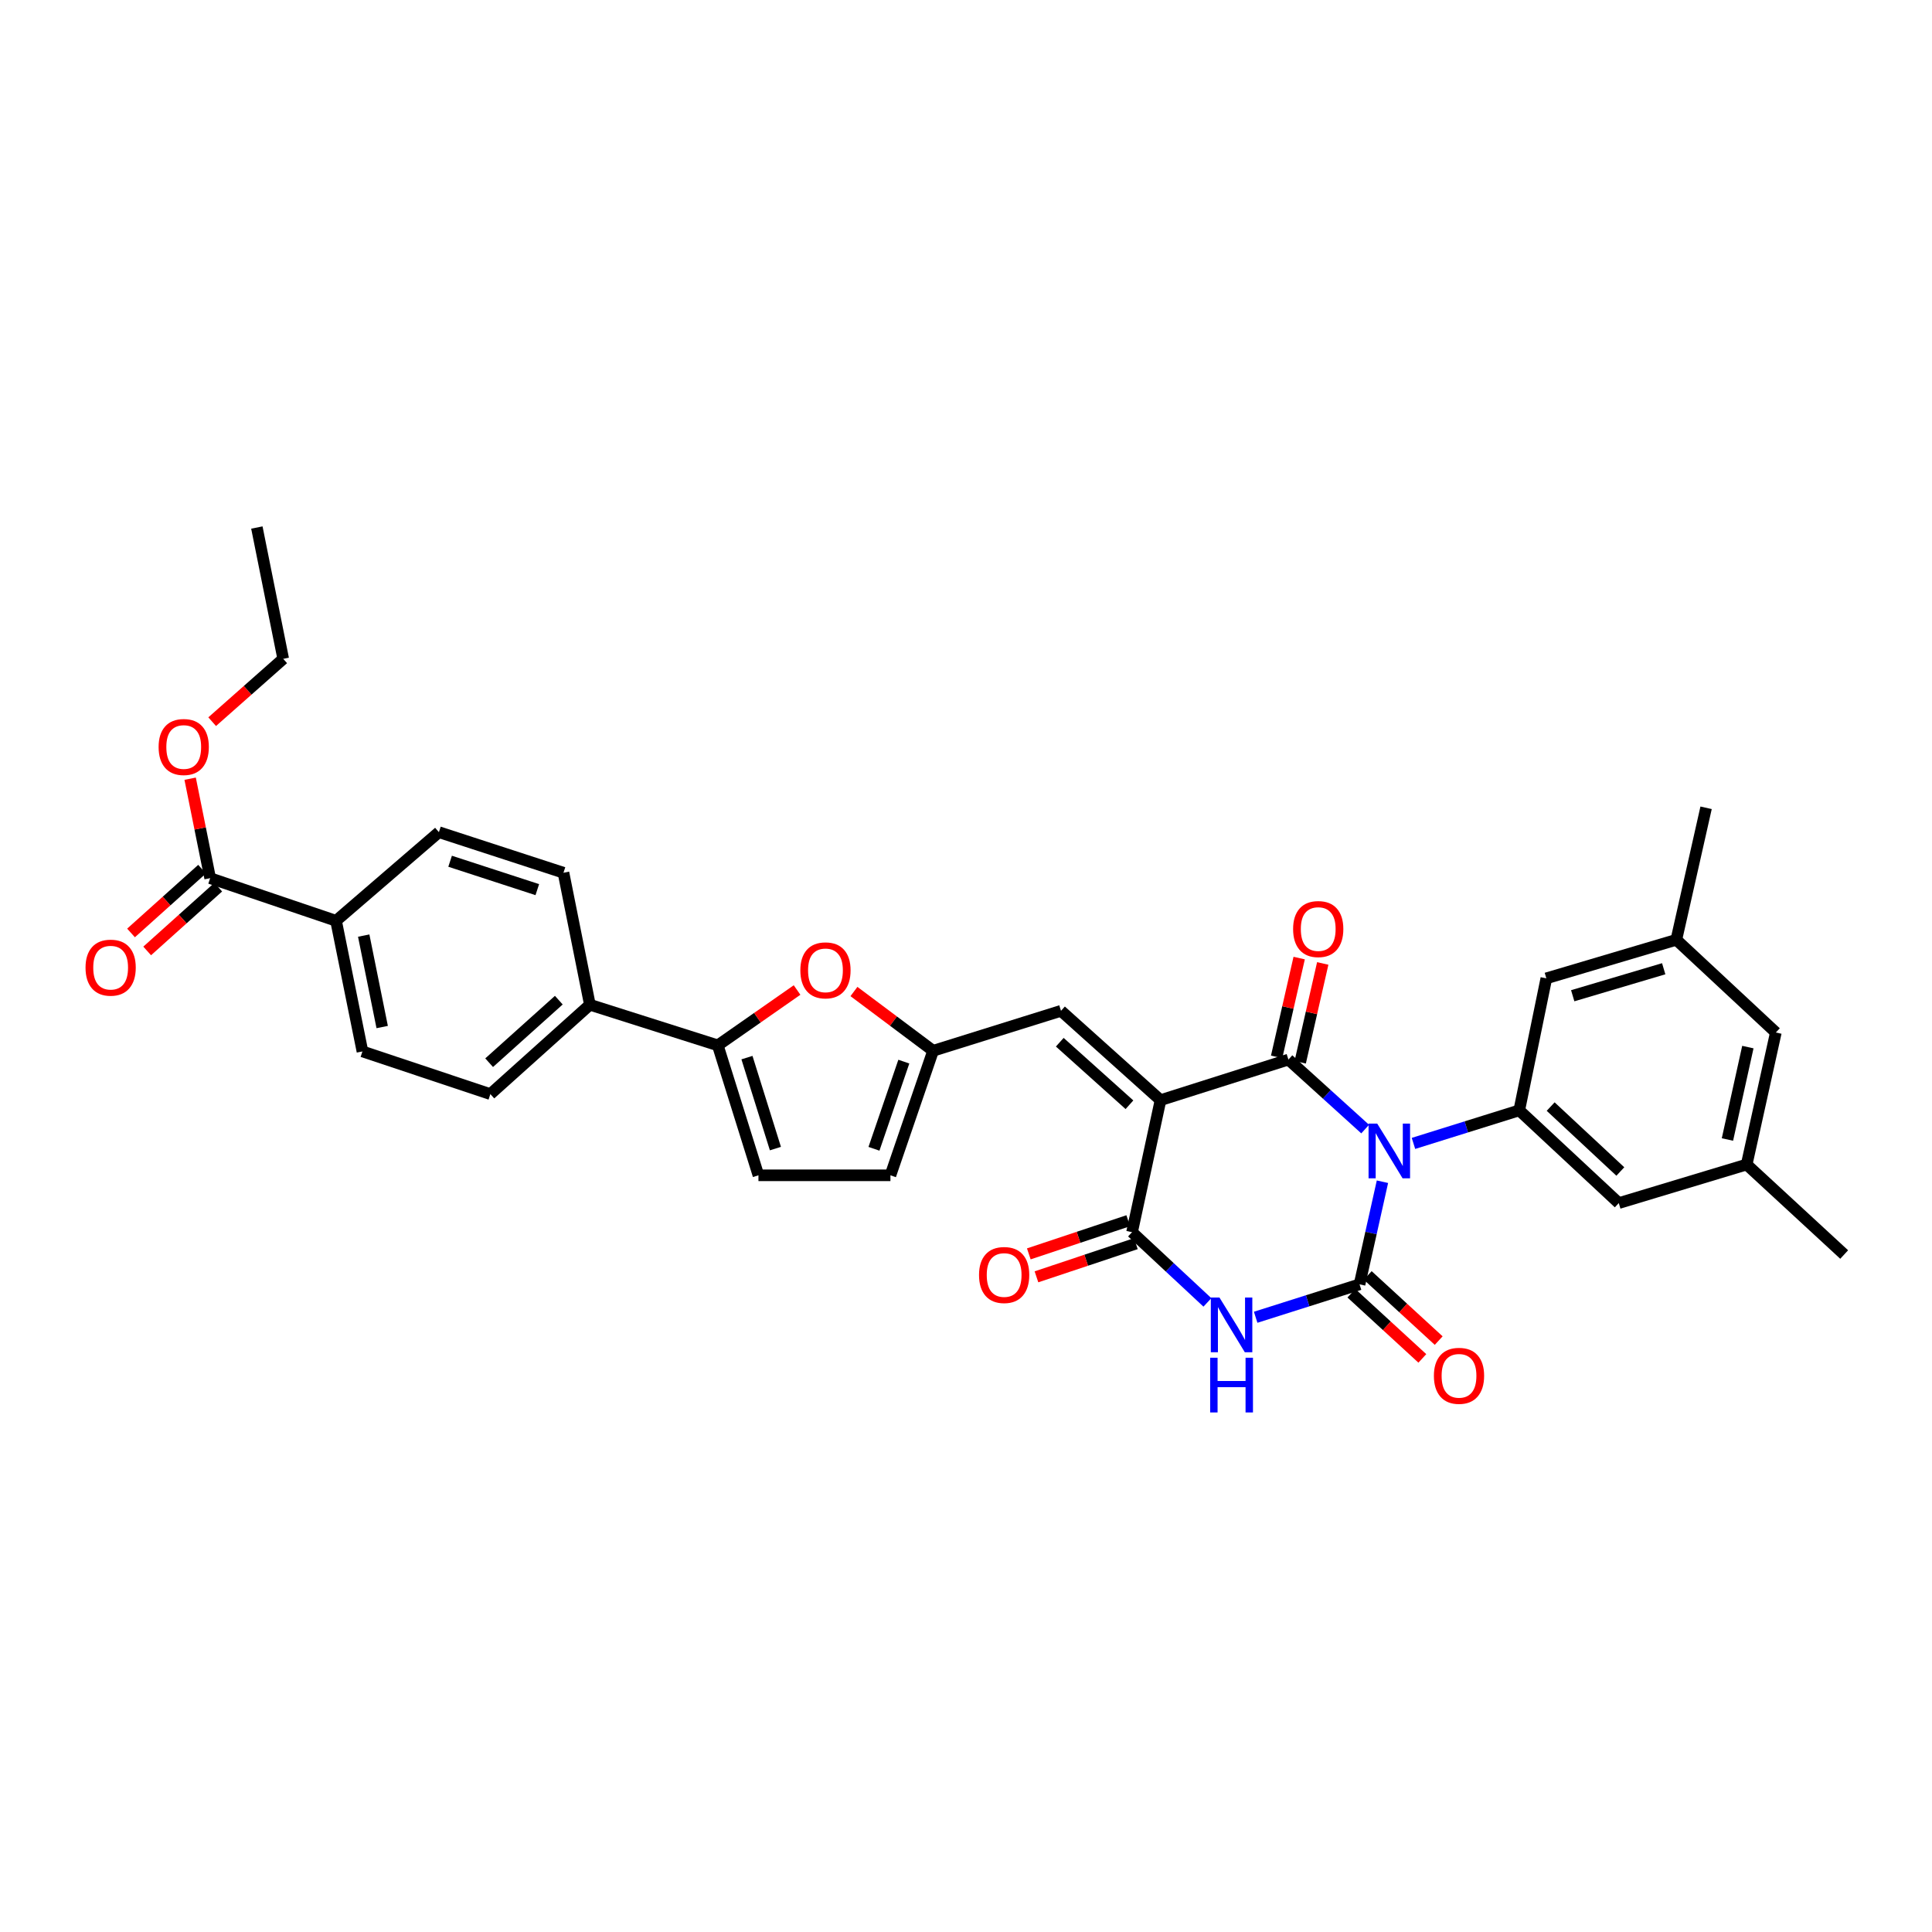 <?xml version='1.0' encoding='iso-8859-1'?>
<svg version='1.1' baseProfile='full'
              xmlns='http://www.w3.org/2000/svg'
                      xmlns:rdkit='http://www.rdkit.org/xml'
                      xmlns:xlink='http://www.w3.org/1999/xlink'
                  xml:space='preserve'
width='1000px' height='1000px' viewBox='0 0 1000 1000'>
<!-- END OF HEADER -->
<rect style='opacity:1.0;fill:#FFFFFF;stroke:none' width='1000' height='1000' x='0' y='0'> </rect>
<path class='bond-1' d='M 706.606,584.411 L 686.744,566.424' style='fill:none;fill-rule:evenodd;stroke:#0000FF;stroke-width:6px;stroke-linecap:butt;stroke-linejoin:miter;stroke-opacity:1' />
<path class='bond-1' d='M 686.744,566.424 L 666.883,548.438' style='fill:none;fill-rule:evenodd;stroke:#000000;stroke-width:6px;stroke-linecap:butt;stroke-linejoin:miter;stroke-opacity:1' />
<path class='bond-2' d='M 715.552,611.661 L 709.627,638.214' style='fill:none;fill-rule:evenodd;stroke:#0000FF;stroke-width:6px;stroke-linecap:butt;stroke-linejoin:miter;stroke-opacity:1' />
<path class='bond-2' d='M 709.627,638.214 L 703.701,664.766' style='fill:none;fill-rule:evenodd;stroke:#000000;stroke-width:6px;stroke-linecap:butt;stroke-linejoin:miter;stroke-opacity:1' />
<path class='bond-5' d='M 731.608,591.826 L 758.985,583.271' style='fill:none;fill-rule:evenodd;stroke:#0000FF;stroke-width:6px;stroke-linecap:butt;stroke-linejoin:miter;stroke-opacity:1' />
<path class='bond-5' d='M 758.985,583.271 L 786.361,574.716' style='fill:none;fill-rule:evenodd;stroke:#000000;stroke-width:6px;stroke-linecap:butt;stroke-linejoin:miter;stroke-opacity:1' />
<path class='bond-0' d='M 600.686,569.44 L 666.883,548.438' style='fill:none;fill-rule:evenodd;stroke:#000000;stroke-width:6px;stroke-linecap:butt;stroke-linejoin:miter;stroke-opacity:1' />
<path class='bond-6' d='M 600.686,569.44 L 549.171,523.202' style='fill:none;fill-rule:evenodd;stroke:#000000;stroke-width:6px;stroke-linecap:butt;stroke-linejoin:miter;stroke-opacity:1' />
<path class='bond-6' d='M 584.6,571.817 L 548.539,539.45' style='fill:none;fill-rule:evenodd;stroke:#000000;stroke-width:6px;stroke-linecap:butt;stroke-linejoin:miter;stroke-opacity:1' />
<path class='bond-33' d='M 600.686,569.44 L 585.947,637.778' style='fill:none;fill-rule:evenodd;stroke:#000000;stroke-width:6px;stroke-linecap:butt;stroke-linejoin:miter;stroke-opacity:1' />
<path class='bond-14' d='M 672.983,549.829 L 678.816,524.254' style='fill:none;fill-rule:evenodd;stroke:#000000;stroke-width:6px;stroke-linecap:butt;stroke-linejoin:miter;stroke-opacity:1' />
<path class='bond-14' d='M 678.816,524.254 L 684.648,498.68' style='fill:none;fill-rule:evenodd;stroke:#FF0000;stroke-width:6px;stroke-linecap:butt;stroke-linejoin:miter;stroke-opacity:1' />
<path class='bond-14' d='M 660.783,547.046 L 666.615,521.472' style='fill:none;fill-rule:evenodd;stroke:#000000;stroke-width:6px;stroke-linecap:butt;stroke-linejoin:miter;stroke-opacity:1' />
<path class='bond-14' d='M 666.615,521.472 L 672.448,495.897' style='fill:none;fill-rule:evenodd;stroke:#FF0000;stroke-width:6px;stroke-linecap:butt;stroke-linejoin:miter;stroke-opacity:1' />
<path class='bond-3' d='M 703.701,664.766 L 676.817,673.29' style='fill:none;fill-rule:evenodd;stroke:#000000;stroke-width:6px;stroke-linecap:butt;stroke-linejoin:miter;stroke-opacity:1' />
<path class='bond-3' d='M 676.817,673.29 L 649.932,681.813' style='fill:none;fill-rule:evenodd;stroke:#0000FF;stroke-width:6px;stroke-linecap:butt;stroke-linejoin:miter;stroke-opacity:1' />
<path class='bond-13' d='M 699.469,669.375 L 717.836,686.241' style='fill:none;fill-rule:evenodd;stroke:#000000;stroke-width:6px;stroke-linecap:butt;stroke-linejoin:miter;stroke-opacity:1' />
<path class='bond-13' d='M 717.836,686.241 L 736.202,703.106' style='fill:none;fill-rule:evenodd;stroke:#FF0000;stroke-width:6px;stroke-linecap:butt;stroke-linejoin:miter;stroke-opacity:1' />
<path class='bond-13' d='M 707.933,660.158 L 726.3,677.024' style='fill:none;fill-rule:evenodd;stroke:#000000;stroke-width:6px;stroke-linecap:butt;stroke-linejoin:miter;stroke-opacity:1' />
<path class='bond-13' d='M 726.3,677.024 L 744.666,693.889' style='fill:none;fill-rule:evenodd;stroke:#FF0000;stroke-width:6px;stroke-linecap:butt;stroke-linejoin:miter;stroke-opacity:1' />
<path class='bond-4' d='M 624.955,674.122 L 605.451,655.95' style='fill:none;fill-rule:evenodd;stroke:#0000FF;stroke-width:6px;stroke-linecap:butt;stroke-linejoin:miter;stroke-opacity:1' />
<path class='bond-4' d='M 605.451,655.95 L 585.947,637.778' style='fill:none;fill-rule:evenodd;stroke:#000000;stroke-width:6px;stroke-linecap:butt;stroke-linejoin:miter;stroke-opacity:1' />
<path class='bond-18' d='M 583.968,631.843 L 558.238,640.424' style='fill:none;fill-rule:evenodd;stroke:#000000;stroke-width:6px;stroke-linecap:butt;stroke-linejoin:miter;stroke-opacity:1' />
<path class='bond-18' d='M 558.238,640.424 L 532.508,649.005' style='fill:none;fill-rule:evenodd;stroke:#FF0000;stroke-width:6px;stroke-linecap:butt;stroke-linejoin:miter;stroke-opacity:1' />
<path class='bond-18' d='M 587.927,643.714 L 562.197,652.295' style='fill:none;fill-rule:evenodd;stroke:#000000;stroke-width:6px;stroke-linecap:butt;stroke-linejoin:miter;stroke-opacity:1' />
<path class='bond-18' d='M 562.197,652.295 L 536.467,660.876' style='fill:none;fill-rule:evenodd;stroke:#FF0000;stroke-width:6px;stroke-linecap:butt;stroke-linejoin:miter;stroke-opacity:1' />
<path class='bond-16' d='M 786.361,574.716 L 837.876,622.72' style='fill:none;fill-rule:evenodd;stroke:#000000;stroke-width:6px;stroke-linecap:butt;stroke-linejoin:miter;stroke-opacity:1' />
<path class='bond-16' d='M 802.619,572.762 L 838.68,606.365' style='fill:none;fill-rule:evenodd;stroke:#000000;stroke-width:6px;stroke-linecap:butt;stroke-linejoin:miter;stroke-opacity:1' />
<path class='bond-17' d='M 786.361,574.716 L 800.384,506.391' style='fill:none;fill-rule:evenodd;stroke:#000000;stroke-width:6px;stroke-linecap:butt;stroke-linejoin:miter;stroke-opacity:1' />
<path class='bond-9' d='M 549.171,523.202 L 482.973,543.884' style='fill:none;fill-rule:evenodd;stroke:#000000;stroke-width:6px;stroke-linecap:butt;stroke-linejoin:miter;stroke-opacity:1' />
<path class='bond-7' d='M 371.525,541.068 L 392.043,526.749' style='fill:none;fill-rule:evenodd;stroke:#000000;stroke-width:6px;stroke-linecap:butt;stroke-linejoin:miter;stroke-opacity:1' />
<path class='bond-7' d='M 392.043,526.749 L 412.56,512.43' style='fill:none;fill-rule:evenodd;stroke:#FF0000;stroke-width:6px;stroke-linecap:butt;stroke-linejoin:miter;stroke-opacity:1' />
<path class='bond-15' d='M 371.525,541.068 L 305.327,520.052' style='fill:none;fill-rule:evenodd;stroke:#000000;stroke-width:6px;stroke-linecap:butt;stroke-linejoin:miter;stroke-opacity:1' />
<path class='bond-35' d='M 371.525,541.068 L 392.569,608.337' style='fill:none;fill-rule:evenodd;stroke:#000000;stroke-width:6px;stroke-linecap:butt;stroke-linejoin:miter;stroke-opacity:1' />
<path class='bond-35' d='M 386.624,547.422 L 401.355,594.51' style='fill:none;fill-rule:evenodd;stroke:#000000;stroke-width:6px;stroke-linecap:butt;stroke-linejoin:miter;stroke-opacity:1' />
<path class='bond-8' d='M 441.999,513.207 L 462.486,528.546' style='fill:none;fill-rule:evenodd;stroke:#FF0000;stroke-width:6px;stroke-linecap:butt;stroke-linejoin:miter;stroke-opacity:1' />
<path class='bond-8' d='M 462.486,528.546 L 482.973,543.884' style='fill:none;fill-rule:evenodd;stroke:#000000;stroke-width:6px;stroke-linecap:butt;stroke-linejoin:miter;stroke-opacity:1' />
<path class='bond-12' d='M 482.973,543.884 L 460.887,608.337' style='fill:none;fill-rule:evenodd;stroke:#000000;stroke-width:6px;stroke-linecap:butt;stroke-linejoin:miter;stroke-opacity:1' />
<path class='bond-12' d='M 467.822,549.495 L 452.362,594.612' style='fill:none;fill-rule:evenodd;stroke:#000000;stroke-width:6px;stroke-linecap:butt;stroke-linejoin:miter;stroke-opacity:1' />
<path class='bond-10' d='M 392.569,608.337 L 460.887,608.337' style='fill:none;fill-rule:evenodd;stroke:#000000;stroke-width:6px;stroke-linecap:butt;stroke-linejoin:miter;stroke-opacity:1' />
<path class='bond-11' d='M 108.779,454.536 L 173.94,476.602' style='fill:none;fill-rule:evenodd;stroke:#000000;stroke-width:6px;stroke-linecap:butt;stroke-linejoin:miter;stroke-opacity:1' />
<path class='bond-20' d='M 104.599,449.88 L 86.21,466.387' style='fill:none;fill-rule:evenodd;stroke:#000000;stroke-width:6px;stroke-linecap:butt;stroke-linejoin:miter;stroke-opacity:1' />
<path class='bond-20' d='M 86.21,466.387 L 67.822,482.895' style='fill:none;fill-rule:evenodd;stroke:#FF0000;stroke-width:6px;stroke-linecap:butt;stroke-linejoin:miter;stroke-opacity:1' />
<path class='bond-20' d='M 112.958,459.192 L 94.57,475.699' style='fill:none;fill-rule:evenodd;stroke:#000000;stroke-width:6px;stroke-linecap:butt;stroke-linejoin:miter;stroke-opacity:1' />
<path class='bond-20' d='M 94.57,475.699 L 76.181,492.207' style='fill:none;fill-rule:evenodd;stroke:#FF0000;stroke-width:6px;stroke-linecap:butt;stroke-linejoin:miter;stroke-opacity:1' />
<path class='bond-28' d='M 108.779,454.536 L 103.598,428.798' style='fill:none;fill-rule:evenodd;stroke:#000000;stroke-width:6px;stroke-linecap:butt;stroke-linejoin:miter;stroke-opacity:1' />
<path class='bond-28' d='M 103.598,428.798 L 98.417,403.059' style='fill:none;fill-rule:evenodd;stroke:#FF0000;stroke-width:6px;stroke-linecap:butt;stroke-linejoin:miter;stroke-opacity:1' />
<path class='bond-23' d='M 305.327,520.052 L 291.653,451.727' style='fill:none;fill-rule:evenodd;stroke:#000000;stroke-width:6px;stroke-linecap:butt;stroke-linejoin:miter;stroke-opacity:1' />
<path class='bond-24' d='M 305.327,520.052 L 253.812,566.304' style='fill:none;fill-rule:evenodd;stroke:#000000;stroke-width:6px;stroke-linecap:butt;stroke-linejoin:miter;stroke-opacity:1' />
<path class='bond-24' d='M 289.24,517.679 L 253.18,550.055' style='fill:none;fill-rule:evenodd;stroke:#000000;stroke-width:6px;stroke-linecap:butt;stroke-linejoin:miter;stroke-opacity:1' />
<path class='bond-21' d='M 837.876,622.72 L 904.073,602.754' style='fill:none;fill-rule:evenodd;stroke:#000000;stroke-width:6px;stroke-linecap:butt;stroke-linejoin:miter;stroke-opacity:1' />
<path class='bond-22' d='M 800.384,506.391 L 867.666,486.432' style='fill:none;fill-rule:evenodd;stroke:#000000;stroke-width:6px;stroke-linecap:butt;stroke-linejoin:miter;stroke-opacity:1' />
<path class='bond-22' d='M 814.035,515.395 L 861.132,501.423' style='fill:none;fill-rule:evenodd;stroke:#000000;stroke-width:6px;stroke-linecap:butt;stroke-linejoin:miter;stroke-opacity:1' />
<path class='bond-19' d='M 173.94,476.602 L 187.601,544.218' style='fill:none;fill-rule:evenodd;stroke:#000000;stroke-width:6px;stroke-linecap:butt;stroke-linejoin:miter;stroke-opacity:1' />
<path class='bond-19' d='M 188.255,484.266 L 197.818,531.597' style='fill:none;fill-rule:evenodd;stroke:#000000;stroke-width:6px;stroke-linecap:butt;stroke-linejoin:miter;stroke-opacity:1' />
<path class='bond-36' d='M 173.94,476.602 L 227.179,430.732' style='fill:none;fill-rule:evenodd;stroke:#000000;stroke-width:6px;stroke-linecap:butt;stroke-linejoin:miter;stroke-opacity:1' />
<path class='bond-30' d='M 904.073,602.754 L 954.545,649.34' style='fill:none;fill-rule:evenodd;stroke:#000000;stroke-width:6px;stroke-linecap:butt;stroke-linejoin:miter;stroke-opacity:1' />
<path class='bond-34' d='M 904.073,602.754 L 919.173,534.422' style='fill:none;fill-rule:evenodd;stroke:#000000;stroke-width:6px;stroke-linecap:butt;stroke-linejoin:miter;stroke-opacity:1' />
<path class='bond-34' d='M 894.12,589.804 L 904.689,541.972' style='fill:none;fill-rule:evenodd;stroke:#000000;stroke-width:6px;stroke-linecap:butt;stroke-linejoin:miter;stroke-opacity:1' />
<path class='bond-27' d='M 867.666,486.432 L 919.173,534.422' style='fill:none;fill-rule:evenodd;stroke:#000000;stroke-width:6px;stroke-linecap:butt;stroke-linejoin:miter;stroke-opacity:1' />
<path class='bond-29' d='M 867.666,486.432 L 883.071,418.114' style='fill:none;fill-rule:evenodd;stroke:#000000;stroke-width:6px;stroke-linecap:butt;stroke-linejoin:miter;stroke-opacity:1' />
<path class='bond-25' d='M 291.653,451.727 L 227.179,430.732' style='fill:none;fill-rule:evenodd;stroke:#000000;stroke-width:6px;stroke-linecap:butt;stroke-linejoin:miter;stroke-opacity:1' />
<path class='bond-25' d='M 278.107,460.477 L 232.975,445.78' style='fill:none;fill-rule:evenodd;stroke:#000000;stroke-width:6px;stroke-linecap:butt;stroke-linejoin:miter;stroke-opacity:1' />
<path class='bond-26' d='M 253.812,566.304 L 187.601,544.218' style='fill:none;fill-rule:evenodd;stroke:#000000;stroke-width:6px;stroke-linecap:butt;stroke-linejoin:miter;stroke-opacity:1' />
<path class='bond-31' d='M 109.816,373.546 L 128.203,357.281' style='fill:none;fill-rule:evenodd;stroke:#FF0000;stroke-width:6px;stroke-linecap:butt;stroke-linejoin:miter;stroke-opacity:1' />
<path class='bond-31' d='M 128.203,357.281 L 146.591,341.016' style='fill:none;fill-rule:evenodd;stroke:#000000;stroke-width:6px;stroke-linecap:butt;stroke-linejoin:miter;stroke-opacity:1' />
<path class='bond-32' d='M 146.591,341.016 L 132.951,273.046' style='fill:none;fill-rule:evenodd;stroke:#000000;stroke-width:6px;stroke-linecap:butt;stroke-linejoin:miter;stroke-opacity:1' />
<path  class='atom-0' d='M 712.847 581.572
L 722.127 596.572
Q 723.047 598.052, 724.527 600.732
Q 726.007 603.412, 726.087 603.572
L 726.087 581.572
L 729.847 581.572
L 729.847 609.892
L 725.967 609.892
L 716.007 593.492
Q 714.847 591.572, 713.607 589.372
Q 712.407 587.172, 712.047 586.492
L 712.047 609.892
L 708.367 609.892
L 708.367 581.572
L 712.847 581.572
' fill='#0000FF'/>
<path  class='atom-4' d='M 631.195 671.609
L 640.475 686.609
Q 641.395 688.089, 642.875 690.769
Q 644.355 693.449, 644.435 693.609
L 644.435 671.609
L 648.195 671.609
L 648.195 699.929
L 644.315 699.929
L 634.355 683.529
Q 633.195 681.609, 631.955 679.409
Q 630.755 677.209, 630.395 676.529
L 630.395 699.929
L 626.715 699.929
L 626.715 671.609
L 631.195 671.609
' fill='#0000FF'/>
<path  class='atom-4' d='M 626.375 702.761
L 630.215 702.761
L 630.215 714.801
L 644.695 714.801
L 644.695 702.761
L 648.535 702.761
L 648.535 731.081
L 644.695 731.081
L 644.695 718.001
L 630.215 718.001
L 630.215 731.081
L 626.375 731.081
L 626.375 702.761
' fill='#0000FF'/>
<path  class='atom-9' d='M 414.259 502.252
Q 414.259 495.452, 417.619 491.652
Q 420.979 487.852, 427.259 487.852
Q 433.539 487.852, 436.899 491.652
Q 440.259 495.452, 440.259 502.252
Q 440.259 509.132, 436.859 513.052
Q 433.459 516.932, 427.259 516.932
Q 421.019 516.932, 417.619 513.052
Q 414.259 509.172, 414.259 502.252
M 427.259 513.732
Q 431.579 513.732, 433.899 510.852
Q 436.259 507.932, 436.259 502.252
Q 436.259 496.692, 433.899 493.892
Q 431.579 491.052, 427.259 491.052
Q 422.939 491.052, 420.579 493.852
Q 418.259 496.652, 418.259 502.252
Q 418.259 507.972, 420.579 510.852
Q 422.939 513.732, 427.259 513.732
' fill='#FF0000'/>
<path  class='atom-14' d='M 742.181 712.12
Q 742.181 705.32, 745.541 701.52
Q 748.901 697.72, 755.181 697.72
Q 761.461 697.72, 764.821 701.52
Q 768.181 705.32, 768.181 712.12
Q 768.181 719, 764.781 722.92
Q 761.381 726.8, 755.181 726.8
Q 748.941 726.8, 745.541 722.92
Q 742.181 719.04, 742.181 712.12
M 755.181 723.6
Q 759.501 723.6, 761.821 720.72
Q 764.181 717.8, 764.181 712.12
Q 764.181 706.56, 761.821 703.76
Q 759.501 700.92, 755.181 700.92
Q 750.861 700.92, 748.501 703.72
Q 746.181 706.52, 746.181 712.12
Q 746.181 717.84, 748.501 720.72
Q 750.861 723.6, 755.181 723.6
' fill='#FF0000'/>
<path  class='atom-15' d='M 669.31 480.874
Q 669.31 474.074, 672.67 470.274
Q 676.03 466.474, 682.31 466.474
Q 688.59 466.474, 691.95 470.274
Q 695.31 474.074, 695.31 480.874
Q 695.31 487.754, 691.91 491.674
Q 688.51 495.554, 682.31 495.554
Q 676.07 495.554, 672.67 491.674
Q 669.31 487.794, 669.31 480.874
M 682.31 492.354
Q 686.63 492.354, 688.95 489.474
Q 691.31 486.554, 691.31 480.874
Q 691.31 475.314, 688.95 472.514
Q 686.63 469.674, 682.31 469.674
Q 677.99 469.674, 675.63 472.474
Q 673.31 475.274, 673.31 480.874
Q 673.31 486.594, 675.63 489.474
Q 677.99 492.354, 682.31 492.354
' fill='#FF0000'/>
<path  class='atom-19' d='M 506.743 659.938
Q 506.743 653.138, 510.103 649.338
Q 513.463 645.538, 519.743 645.538
Q 526.023 645.538, 529.383 649.338
Q 532.743 653.138, 532.743 659.938
Q 532.743 666.818, 529.343 670.738
Q 525.943 674.618, 519.743 674.618
Q 513.503 674.618, 510.103 670.738
Q 506.743 666.858, 506.743 659.938
M 519.743 671.418
Q 524.063 671.418, 526.383 668.538
Q 528.743 665.618, 528.743 659.938
Q 528.743 654.378, 526.383 651.578
Q 524.063 648.738, 519.743 648.738
Q 515.423 648.738, 513.063 651.538
Q 510.743 654.338, 510.743 659.938
Q 510.743 665.658, 513.063 668.538
Q 515.423 671.418, 519.743 671.418
' fill='#FF0000'/>
<path  class='atom-21' d='M 44.271 500.854
Q 44.271 494.054, 47.631 490.254
Q 50.991 486.454, 57.271 486.454
Q 63.551 486.454, 66.911 490.254
Q 70.271 494.054, 70.271 500.854
Q 70.271 507.734, 66.871 511.654
Q 63.471 515.534, 57.271 515.534
Q 51.031 515.534, 47.631 511.654
Q 44.271 507.774, 44.271 500.854
M 57.271 512.334
Q 61.591 512.334, 63.911 509.454
Q 66.271 506.534, 66.271 500.854
Q 66.271 495.294, 63.911 492.494
Q 61.591 489.654, 57.271 489.654
Q 52.951 489.654, 50.591 492.454
Q 48.271 495.254, 48.271 500.854
Q 48.271 506.574, 50.591 509.454
Q 52.951 512.334, 57.271 512.334
' fill='#FF0000'/>
<path  class='atom-29' d='M 82.097 386.646
Q 82.097 379.846, 85.457 376.046
Q 88.817 372.246, 95.097 372.246
Q 101.377 372.246, 104.737 376.046
Q 108.097 379.846, 108.097 386.646
Q 108.097 393.526, 104.697 397.446
Q 101.297 401.326, 95.097 401.326
Q 88.857 401.326, 85.457 397.446
Q 82.097 393.566, 82.097 386.646
M 95.097 398.126
Q 99.417 398.126, 101.737 395.246
Q 104.097 392.326, 104.097 386.646
Q 104.097 381.086, 101.737 378.286
Q 99.417 375.446, 95.097 375.446
Q 90.777 375.446, 88.417 378.246
Q 86.097 381.046, 86.097 386.646
Q 86.097 392.366, 88.417 395.246
Q 90.777 398.126, 95.097 398.126
' fill='#FF0000'/>
</svg>
